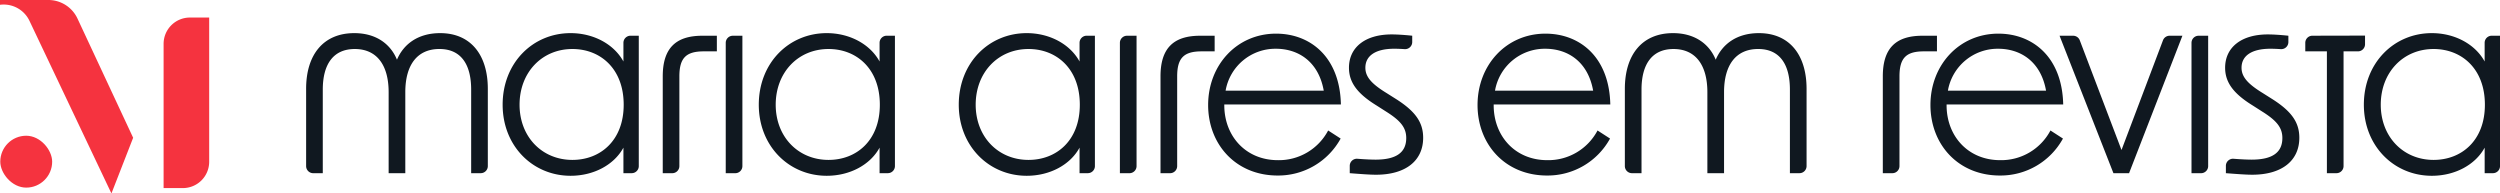 <svg xmlns="http://www.w3.org/2000/svg" width="508.2" height="39.324" viewBox="0 0 508.2 39.324">
  <g id="logo_top" data-name="logo top" transform="translate(0 0)">
    <g id="Grupo_162429" data-name="Grupo 162429">
      <g id="Grupo_162428" data-name="Grupo 162428">
        <g id="Grupo_162427" data-name="Grupo 162427">
          <path id="Caminho_83249" data-name="Caminho 83249" d="M185.879,890.744h9.832a6.53,6.53,0,0,1,5.916,3.767l11.318,24.237-4.413,11.32L191.879,895a5.8,5.8,0,0,0-5.854-3.3l-.146.018Z" transform="translate(-185.879 -890.744)" fill="#f5333f"/>
        </g>
      </g>
      <path id="Caminho_83250" data-name="Caminho 83250" d="M236.086,930.375h-3.918V901.056a5.349,5.349,0,0,1,5.349-5.349h3.918v29.319A5.349,5.349,0,0,1,236.086,930.375Z" transform="translate(-198.912 -892.141)" fill="#f5333f"/>
      <rect id="Retângulo_147619" data-name="Retângulo 147619" width="10.547" height="10.547" rx="5.274" transform="translate(0.057 27.592)" fill="#f5333f"/>
    </g>
    <g id="Grupo_162434" data-name="Grupo 162434" transform="translate(62.227 6.735)">
      <g id="Grupo_162432" data-name="Grupo 162432" transform="translate(0)">
        <g id="Grupo_162430" data-name="Grupo 162430">
          <path id="Caminho_83251" data-name="Caminho 83251" d="M282.283,900.119c4.393,0,7.355,2.17,8.678,5.4,1.377-3.228,4.34-5.4,8.785-5.4,6.138,0,9.684,4.34,9.684,11.325v15.7a1.443,1.443,0,0,1-1.443,1.443h-1.943V911.6c0-5.133-2.064-8.256-6.456-8.256-4.5,0-6.932,3.229-6.932,8.785v16.457h-3.387V912.132c0-5.556-2.434-8.785-6.879-8.785-4.392,0-6.509,3.122-6.509,8.256v16.987h-1.943a1.443,1.443,0,0,1-1.443-1.443v-15.7C272.493,904.459,276.039,900.119,282.283,900.119Z" transform="translate(-272.493 -900.119)" fill="#101820"/>
          <path id="Caminho_83252" data-name="Caminho 83252" d="M328.1,914.672c0-8.521,6.138-14.553,13.811-14.553,4.709,0,8.838,2.276,10.742,5.768v-3.8a1.444,1.444,0,0,1,1.443-1.443h1.679v26.5a1.443,1.443,0,0,1-1.443,1.443h-1.679V923.4c-1.9,3.493-6.033,5.715-10.742,5.715C334.24,929.118,328.1,923.085,328.1,914.672Zm14.181,11.218c5.663,0,10.425-3.916,10.425-11.218,0-7.356-4.763-11.326-10.425-11.326-6.192,0-10.742,4.763-10.742,11.326C331.541,921.181,336.092,925.89,342.283,925.89Z" transform="translate(-288.15 -900.119)" fill="#101820"/>
          <path id="Caminho_83253" data-name="Caminho 83253" d="M381.442,900.856H384.4v3.175h-2.646c-3.546,0-4.974,1.271-4.974,5.081v18.242a1.444,1.444,0,0,1-1.443,1.443H373.4V909.112C373.4,903.5,375.938,900.856,381.442,900.856Z" transform="translate(-300.904 -900.326)" fill="#101820"/>
          <path id="Caminho_83254" data-name="Caminho 83254" d="M392.665,900.856h1.944v26.5a1.444,1.444,0,0,1-1.443,1.443h-1.943V902.3A1.443,1.443,0,0,1,392.665,900.856Z" transform="translate(-305.922 -900.326)" fill="#101820"/>
          <path id="Caminho_83255" data-name="Caminho 83255" d="M400.576,914.672c0-8.521,6.138-14.553,13.811-14.553,4.709,0,8.837,2.276,10.742,5.768v-3.8a1.443,1.443,0,0,1,1.443-1.443h1.679v26.5a1.444,1.444,0,0,1-1.443,1.443h-1.679V923.4c-1.905,3.493-6.033,5.715-10.742,5.715C406.714,929.118,400.576,923.085,400.576,914.672Zm14.181,11.218c5.663,0,10.425-3.916,10.425-11.218,0-7.356-4.763-11.326-10.425-11.326-6.191,0-10.742,4.763-10.742,11.326C404.015,921.181,408.566,925.89,414.757,925.89Z" transform="translate(-308.556 -900.119)" fill="#101820"/>
        </g>
        <g id="Grupo_162431" data-name="Grupo 162431" transform="translate(132.671)">
          <path id="Caminho_83256" data-name="Caminho 83256" d="M457.157,914.672c0-8.521,6.138-14.553,13.811-14.553,4.709,0,8.838,2.276,10.742,5.768v-3.8a1.444,1.444,0,0,1,1.443-1.443h1.679v26.5a1.443,1.443,0,0,1-1.443,1.443H481.71V923.4c-1.9,3.493-6.033,5.715-10.742,5.715C463.3,929.118,457.157,923.085,457.157,914.672Zm14.181,11.218c5.663,0,10.425-3.916,10.425-11.218,0-7.356-4.763-11.326-10.425-11.326-6.192,0-10.742,4.763-10.742,11.326C460.6,921.181,465.147,925.89,471.338,925.89Z" transform="translate(-457.157 -900.119)" fill="#101820"/>
          <path id="Caminho_83257" data-name="Caminho 83257" d="M504.191,900.856h1.943v26.5a1.444,1.444,0,0,1-1.443,1.443h-1.943V902.3A1.443,1.443,0,0,1,504.191,900.856Z" transform="translate(-469.993 -900.326)" fill="#101820"/>
          <path id="Caminho_83258" data-name="Caminho 83258" d="M522.281,900.856h2.963v3.175H522.6c-3.545,0-4.975,1.271-4.975,5.081v18.242a1.443,1.443,0,0,1-1.443,1.443h-1.944V909.112C514.237,903.5,516.777,900.856,522.281,900.856Z" transform="translate(-473.228 -900.326)" fill="#101820"/>
          <path id="Caminho_83259" data-name="Caminho 83259" d="M527.717,914.766c0-8.1,5.821-14.5,13.811-14.5,6.879,0,12.965,4.657,13.176,14.394H531v.159c0,6.244,4.339,11.165,10.9,11.165a11.322,11.322,0,0,0,10.213-6.033l2.54,1.641a14.473,14.473,0,0,1-12.806,7.514C533.379,929.107,527.717,922.81,527.717,914.766Zm23.5-2.91c-1.058-5.927-5.186-8.52-9.737-8.52a10.267,10.267,0,0,0-10.213,8.52Z" transform="translate(-477.024 -900.161)" fill="#101820"/>
          <path id="Caminho_83260" data-name="Caminho 83260" d="M567.722,928.693V927.2a1.445,1.445,0,0,1,1.56-1.438c1.493.118,2.808.178,3.678.178,4.181,0,6.245-1.429,6.245-4.392,0-2.117-1.164-3.545-4.128-5.4l-1.905-1.217c-3.863-2.381-5.609-4.657-5.609-7.673,0-4.128,3.281-6.773,8.678-6.773,1.111,0,2.7.106,4.181.264v1.287a1.447,1.447,0,0,1-1.55,1.439c-.855-.058-1.555-.08-2.1-.08-3.811,0-5.874,1.429-5.874,3.863,0,1.852,1.27,3.28,4.286,5.133l2.012,1.27c3.81,2.435,5.449,4.657,5.449,7.832,0,4.656-3.545,7.514-9.578,7.514C571.8,929.011,569.785,928.852,567.722,928.693Z" transform="translate(-488.243 -900.223)" fill="#101820"/>
        </g>
      </g>
      <g id="Grupo_162433" data-name="Grupo 162433" transform="translate(238.128)">
        <path id="Caminho_83261" data-name="Caminho 83261" d="M603.943,914.766c0-8.1,5.821-14.5,13.811-14.5,6.879,0,12.965,4.657,13.176,14.393H607.223v.159c0,6.245,4.339,11.165,10.9,11.165a11.322,11.322,0,0,0,10.213-6.032l2.54,1.64a14.47,14.47,0,0,1-12.806,7.515C609.6,929.107,603.943,922.81,603.943,914.766Zm23.5-2.911c-1.058-5.926-5.186-8.519-9.737-8.519a10.266,10.266,0,0,0-10.213,8.519Z" transform="translate(-603.943 -900.161)" fill="#101820"/>
        <path id="Caminho_83262" data-name="Caminho 83262" d="M655.417,900.119c4.392,0,7.355,2.17,8.679,5.4,1.376-3.229,4.339-5.4,8.783-5.4,6.14,0,9.685,4.34,9.685,11.325v15.7a1.443,1.443,0,0,1-1.443,1.443h-1.943V911.6c0-5.133-2.064-8.255-6.456-8.255-4.5,0-6.932,3.228-6.932,8.784v16.457H662.4V912.132c0-5.556-2.434-8.784-6.88-8.784-4.392,0-6.508,3.122-6.508,8.255v16.986h-1.943a1.443,1.443,0,0,1-1.443-1.443v-15.7C645.628,904.459,649.173,900.119,655.417,900.119Z" transform="translate(-615.68 -900.119)" fill="#101820"/>
        <path id="Caminho_83263" data-name="Caminho 83263" d="M726.655,900.857h2.964v3.175h-2.646c-3.546,0-4.974,1.27-4.974,5.08v18.241a1.443,1.443,0,0,1-1.443,1.443h-1.943V909.112C718.612,903.5,721.152,900.857,726.655,900.857Z" transform="translate(-636.229 -900.327)" fill="#101820"/>
        <path id="Caminho_83264" data-name="Caminho 83264" d="M732.09,914.766c0-8.1,5.822-14.5,13.811-14.5,6.879,0,12.964,4.657,13.176,14.393H735.372v.159c0,6.245,4.339,11.165,10.9,11.165a11.321,11.321,0,0,0,10.213-6.032l2.54,1.64a14.469,14.469,0,0,1-12.806,7.515C737.752,929.107,732.09,922.81,732.09,914.766Zm23.5-2.911c-1.058-5.926-5.186-8.519-9.737-8.519a10.267,10.267,0,0,0-10.213,8.519Z" transform="translate(-640.024 -900.161)" fill="#101820"/>
        <path id="Caminho_83265" data-name="Caminho 83265" d="M768.62,900.857h2.762a1.444,1.444,0,0,1,1.349.93l8.483,22.3,8.431-22.3a1.444,1.444,0,0,1,1.35-.932h2.6L782.75,928.8h-3.176Z" transform="translate(-650.309 -900.327)" fill="#101820"/>
        <path id="Caminho_83266" data-name="Caminho 83266" d="M807.4,900.857h1.943v26.5A1.444,1.444,0,0,1,807.9,928.8h-1.943V902.3A1.443,1.443,0,0,1,807.4,900.857Z" transform="translate(-660.823 -900.327)" fill="#101820"/>
        <path id="Caminho_83267" data-name="Caminho 83267" d="M815.62,928.693V927.2a1.444,1.444,0,0,1,1.56-1.438c1.494.118,2.808.177,3.678.177,4.181,0,6.244-1.429,6.244-4.392,0-2.117-1.164-3.546-4.127-5.4l-1.9-1.216c-3.863-2.382-5.609-4.657-5.609-7.673,0-4.128,3.28-6.773,8.677-6.773,1.111,0,2.7.106,4.181.265v1.287a1.447,1.447,0,0,1-1.549,1.439c-.856-.058-1.556-.08-2.1-.08-3.81,0-5.873,1.428-5.873,3.862,0,1.851,1.27,3.281,4.286,5.133l2.011,1.27c3.81,2.435,5.45,4.657,5.45,7.832,0,4.656-3.545,7.513-9.578,7.513C819.694,929.009,817.683,928.851,815.62,928.693Z" transform="translate(-663.497 -900.223)" fill="#101820"/>
        <path id="Caminho_83268" data-name="Caminho 83268" d="M850.294,900.816v1.761a1.444,1.444,0,0,1-1.443,1.443h-2.923v23.321a1.443,1.443,0,0,1-1.443,1.443h-1.943V904.02h-4.393v-1.736a1.443,1.443,0,0,1,1.44-1.443Z" transform="translate(-669.885 -900.315)" fill="#101820"/>
        <path id="Caminho_83269" data-name="Caminho 83269" d="M854.722,914.672c0-8.519,6.138-14.553,13.811-14.553,4.709,0,8.837,2.276,10.742,5.768v-3.8a1.443,1.443,0,0,1,1.443-1.443H882.4v26.5a1.443,1.443,0,0,1-1.443,1.443h-1.678V923.4c-1.905,3.493-6.033,5.716-10.742,5.716C860.859,929.118,854.722,923.085,854.722,914.672ZM868.9,925.89c5.661,0,10.425-3.916,10.425-11.219,0-7.356-4.763-11.324-10.425-11.324-6.191,0-10.742,4.763-10.742,11.324C858.161,921.18,862.712,925.89,868.9,925.89Z" transform="translate(-674.552 -900.119)" fill="#101820"/>
      </g>
    </g>
  </g>
</svg>
